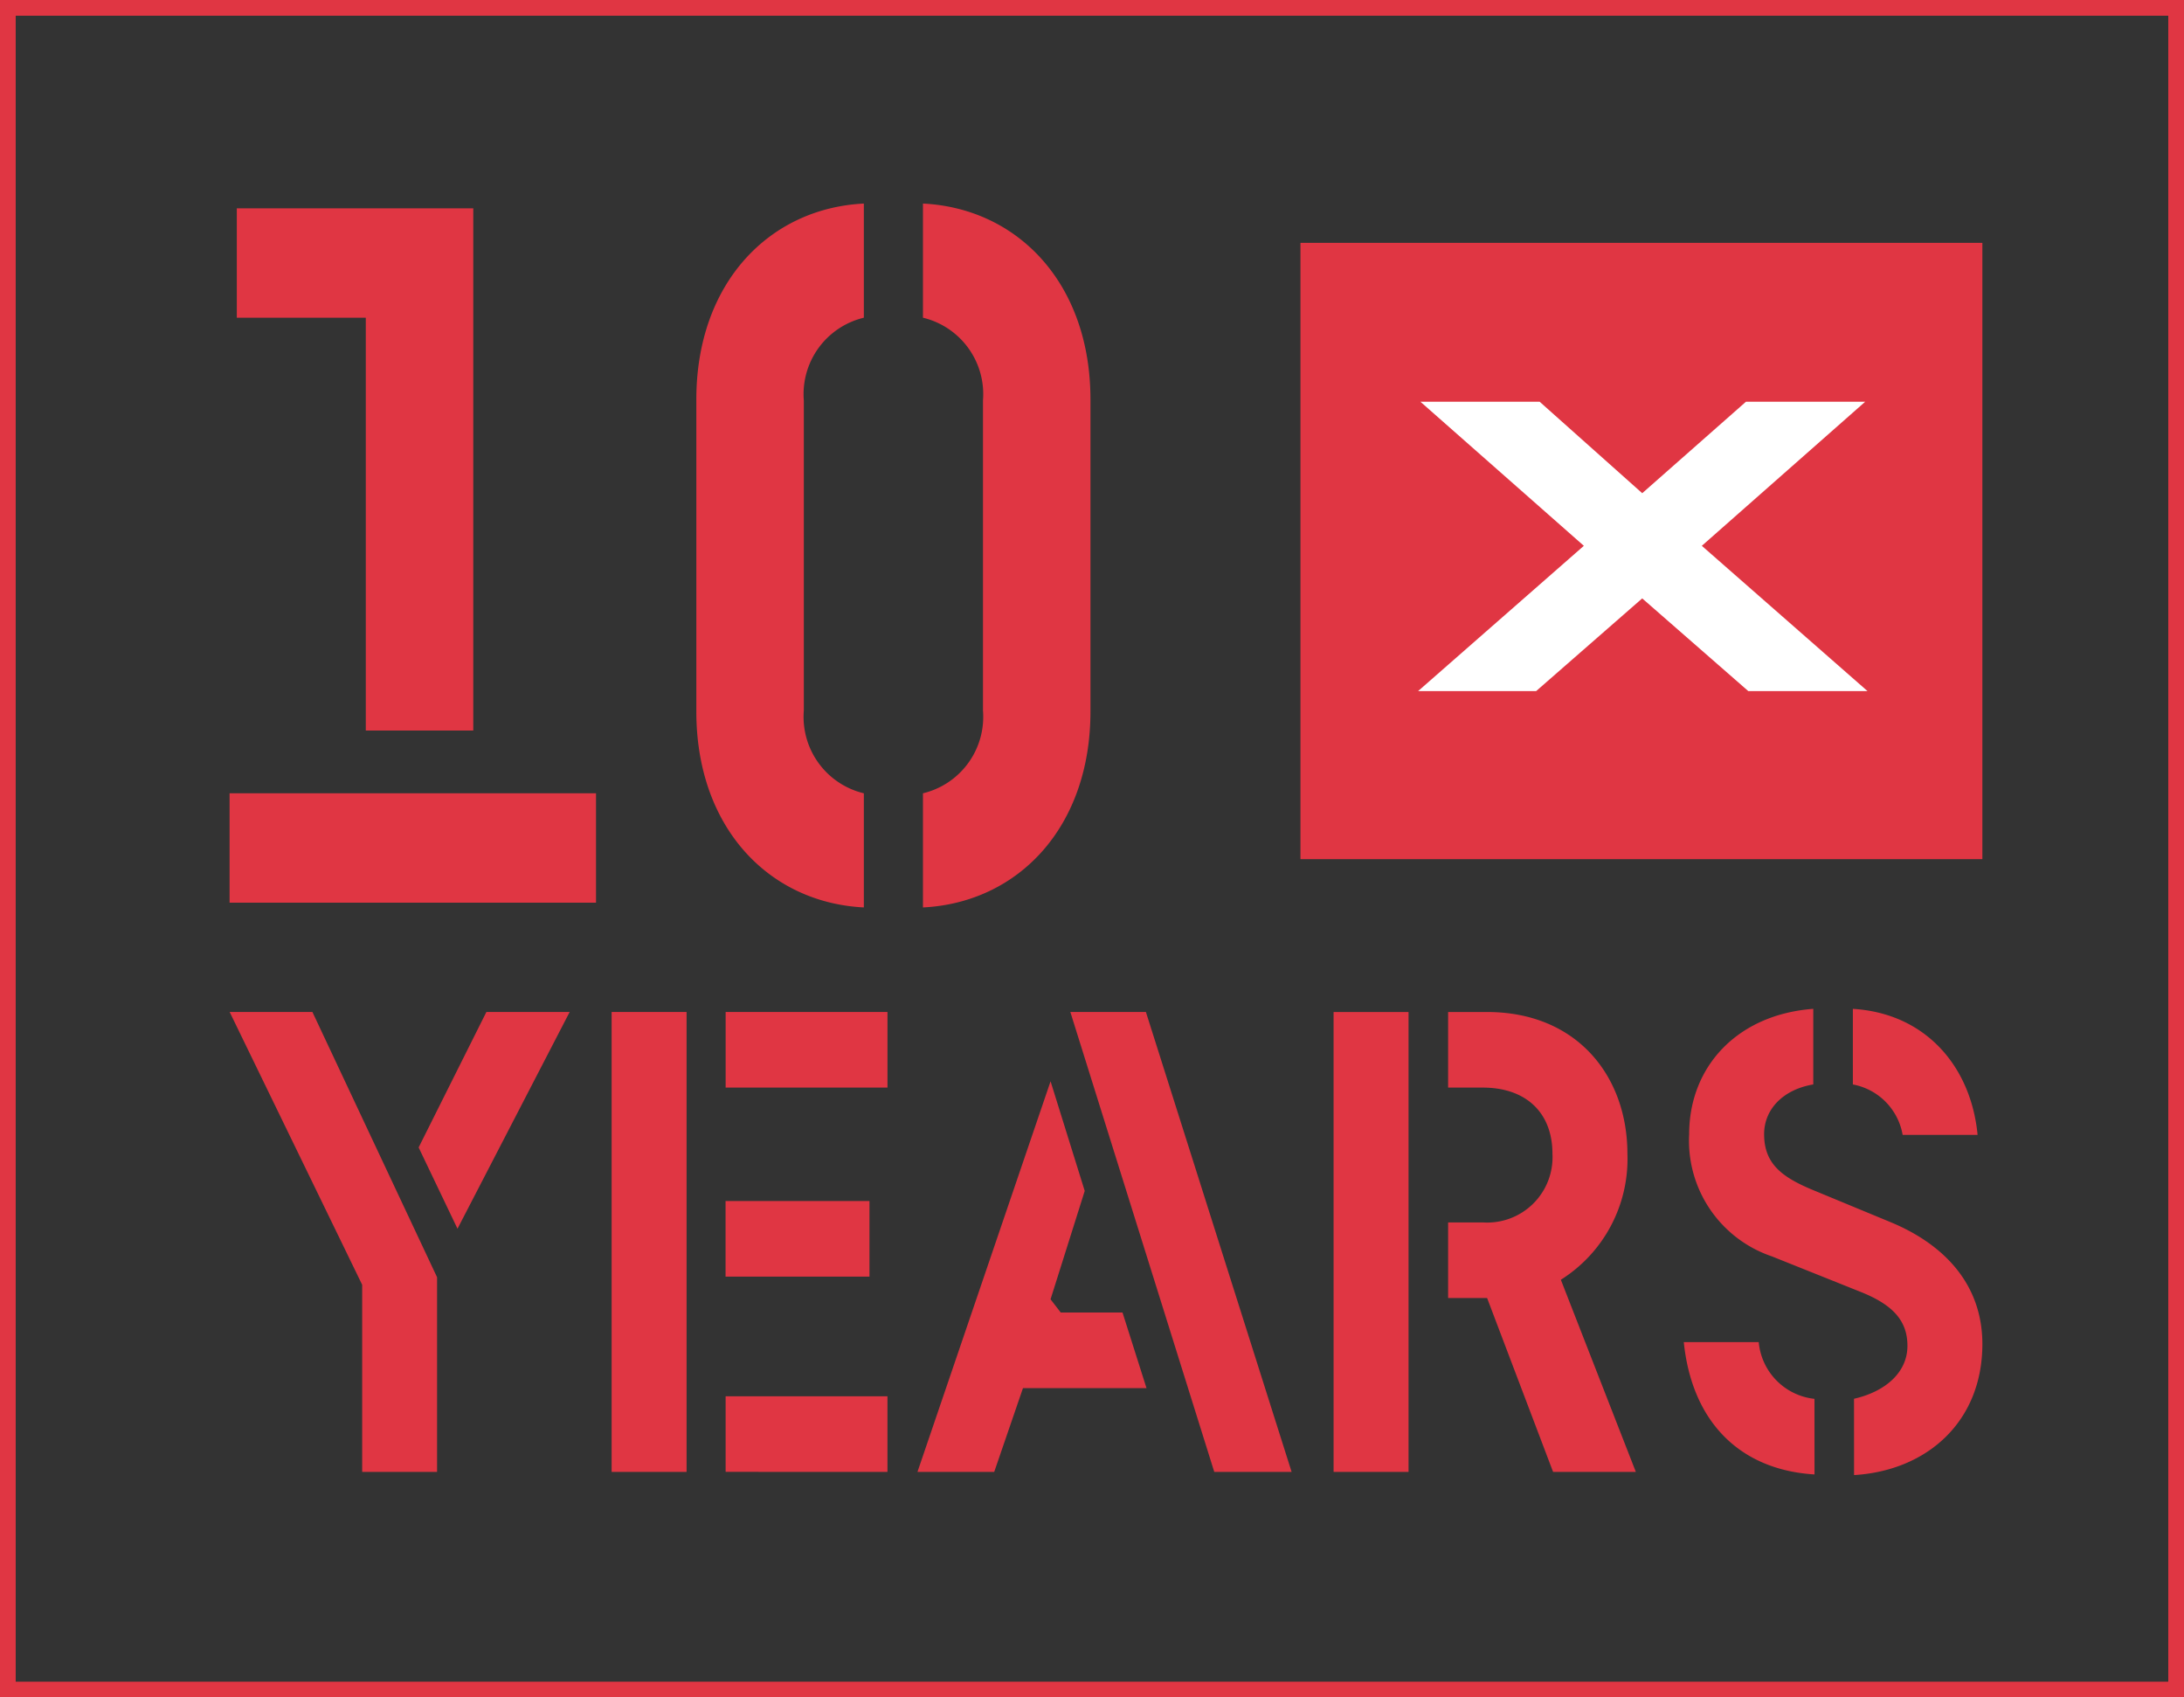 <svg xmlns="http://www.w3.org/2000/svg" width="139" height="108" viewBox="0 0 139 108">
  <rect x="0" y="0" width="139" height="108" fill="#333333" stroke="none"/>
  <g id="Group_132" data-name="Group 132" transform="translate(-0.001 0.017)">
    <g id="Group_107" data-name="Group 107" transform="translate(0 -0.017)">
      <g id="Rectangle_119" data-name="Rectangle 119" transform="translate(0 0)" fill="none" stroke="#e03643" stroke-width="1">
        <rect width="139" height="108" stroke="none"/>
        <rect x="0.5" y="0.5" width="138" height="107" fill="none"/>
      </g>
      <g id="Group_104" data-name="Group 104" transform="translate(14.617 12.952)">
        <g id="Group_96" data-name="Group 96" transform="translate(68.151 2.5)">
          <g id="Group_91" data-name="Group 91" transform="translate(0 0)">
            <path id="Path_31" data-name="Path 31" d="M0,0H39.213V43.4H0Z" transform="translate(0 39.213) rotate(-90)" fill="#e03643"/>
            <path id="Path_19" data-name="Path 19" d="M193.606,31.411l-10.547-9.245L193.454,13h-7.588l-6.6,5.818L172.739,13h-7.588l10.4,9.166L165,31.411h7.512l6.753-5.9,6.753,5.9Z" transform="translate(-157.514 -2.889)" fill="#fff"/>
          </g>
        </g>
        <path id="Path_883" data-name="Path 883" d="M5.361-32.772v6.96H13.57V.454h6.841V-32.772ZM4.9,11.408H28.222V4.448H4.9ZM34.607-.757c0,7.384,4.618,12.165,10.661,12.467V4.448a5,5,0,0,1-3.82-5.265v-19.73a5,5,0,0,1,3.82-5.265v-7.263c-6.043.3-10.661,5.084-10.661,12.467ZM59.691-20.608c0-7.384-4.618-12.165-10.661-12.467v7.263a5,5,0,0,1,3.82,5.265V-.817a5,5,0,0,1-3.82,5.265v7.263c6.043-.3,10.661-5.084,10.661-12.467Z" transform="translate(-4.905 33.075)" fill="#e03643"/>
        <path id="Path_884" data-name="Path 884" d="M13.8-4.973,5.867-21.85H.6L9.034-4.492V7.414H13.8ZM22.239-21.85h-5.3l-4.312,8.619L15.1-8.06Zm20.227,4.81v-4.81h-10.3v4.81ZM29.68-21.85H24.91V7.414h4.77ZM41.32-5.013v-4.81H32.161v4.81ZM42.465,7.414V2.6h-10.3v4.81Zm20.8,0h4.923L58.914-21.85H54.105Zm-18.891,0h4.885L51.09,2.082h7.862l-1.527-4.81H53.494l-.649-.842,2.175-6.895L52.846-17.44ZM80.361-17.039c2.71,0,4.427,1.563,4.427,4.209a4.157,4.157,0,0,1-4.427,4.369H78.148v4.81h2.481l4.2,11.064h5.267L85.323-4.813a9.076,9.076,0,0,0,4.236-8.017c0-4.931-3.206-9.019-8.93-9.019H78.148v4.81Zm-4.732-4.81h-4.77V7.414h4.77Zm28.279,4.61a3.947,3.947,0,0,1,3.168,3.207h4.77c-.42-4.369-3.32-7.737-7.938-8.017Zm.076,24.854c4.656-.281,8.167-3.407,8.167-8.338,0-3.808-2.442-6.334-5.8-7.737l-5.038-2.085c-1.908-.8-3.053-1.644-3.053-3.528,0-1.6,1.221-2.846,3.129-3.167v-4.81c-4.847.361-7.9,3.688-7.9,7.977A7.767,7.767,0,0,0,98.756-6.3l5.61,2.245c2.137.842,3.015,1.884,3.015,3.447,0,1.724-1.45,2.926-3.4,3.367Zm-2.519-4.85A3.991,3.991,0,0,1,97.917-.844h-4.77c.534,5.171,3.664,8.138,8.32,8.418Z" transform="translate(-0.599 73.288)" fill="#e03643"/>
      </g>
    </g>
  </g>
</svg>

